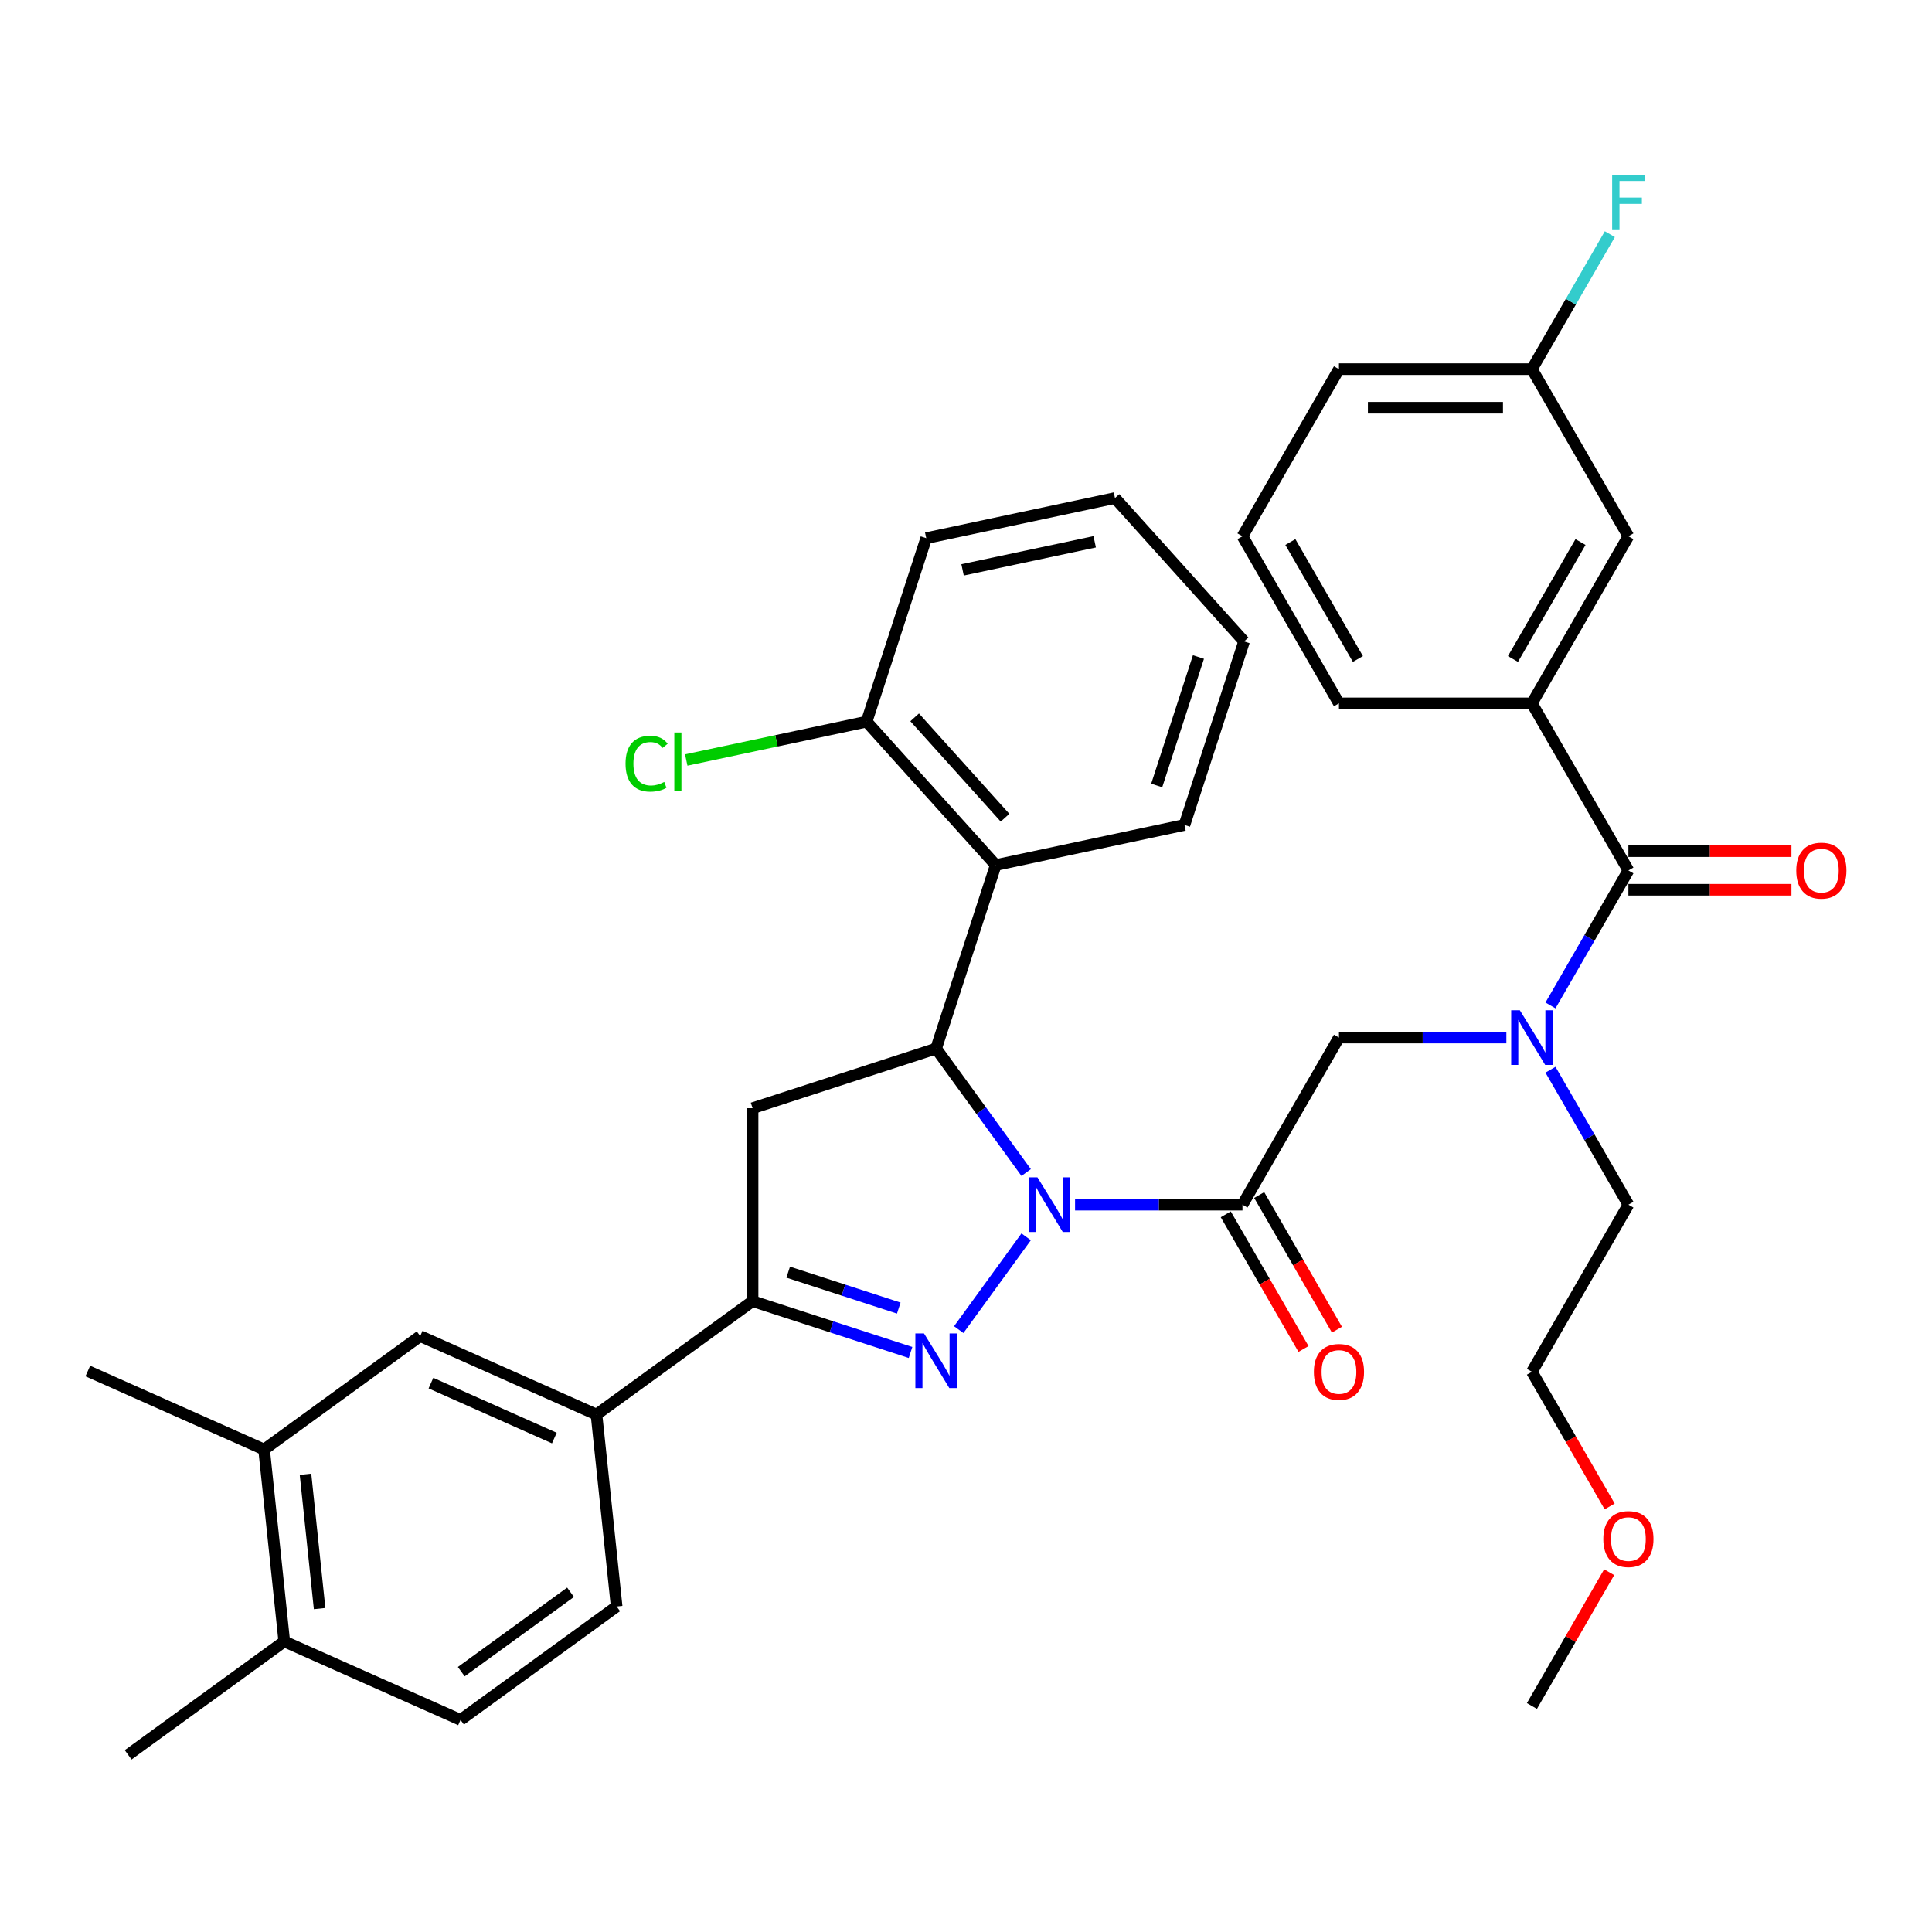<?xml version='1.0' encoding='iso-8859-1'?>
<svg version='1.1' baseProfile='full'
              xmlns='http://www.w3.org/2000/svg'
                      xmlns:rdkit='http://www.rdkit.org/xml'
                      xmlns:xlink='http://www.w3.org/1999/xlink'
                  xml:space='preserve'
width='1000px' height='1000px' viewBox='0 0 1000 1000'>
<!-- END OF HEADER -->
<rect style='opacity:1.0;fill:#FFFFFF;stroke:none' width='1000' height='1000' x='0' y='0'> </rect>
<path class='bond-0' d='M 802.523,553.684 L 822.689,588.612' style='fill:none;fill-rule:evenodd;stroke:#0000FF;stroke-width:6px;stroke-linecap:butt;stroke-linejoin:miter;stroke-opacity:1' />
<path class='bond-0' d='M 822.689,588.612 L 842.854,623.539' style='fill:none;fill-rule:evenodd;stroke:#000000;stroke-width:6px;stroke-linecap:butt;stroke-linejoin:miter;stroke-opacity:1' />
<path class='bond-1' d='M 779.693,537.045 L 736.367,537.045' style='fill:none;fill-rule:evenodd;stroke:#0000FF;stroke-width:6px;stroke-linecap:butt;stroke-linejoin:miter;stroke-opacity:1' />
<path class='bond-1' d='M 736.367,537.045 L 693.041,537.045' style='fill:none;fill-rule:evenodd;stroke:#000000;stroke-width:6px;stroke-linecap:butt;stroke-linejoin:miter;stroke-opacity:1' />
<path class='bond-2' d='M 802.523,520.406 L 822.689,485.478' style='fill:none;fill-rule:evenodd;stroke:#0000FF;stroke-width:6px;stroke-linecap:butt;stroke-linejoin:miter;stroke-opacity:1' />
<path class='bond-2' d='M 822.689,485.478 L 842.854,450.551' style='fill:none;fill-rule:evenodd;stroke:#000000;stroke-width:6px;stroke-linecap:butt;stroke-linejoin:miter;stroke-opacity:1' />
<path class='bond-3' d='M 792.917,364.056 L 842.854,277.562' style='fill:none;fill-rule:evenodd;stroke:#000000;stroke-width:6px;stroke-linecap:butt;stroke-linejoin:miter;stroke-opacity:1' />
<path class='bond-3' d='M 783.108,341.095 L 818.065,280.549' style='fill:none;fill-rule:evenodd;stroke:#000000;stroke-width:6px;stroke-linecap:butt;stroke-linejoin:miter;stroke-opacity:1' />
<path class='bond-4' d='M 792.917,364.056 L 693.041,364.056' style='fill:none;fill-rule:evenodd;stroke:#000000;stroke-width:6px;stroke-linecap:butt;stroke-linejoin:miter;stroke-opacity:1' />
<path class='bond-5' d='M 792.917,364.056 L 842.854,450.551' style='fill:none;fill-rule:evenodd;stroke:#000000;stroke-width:6px;stroke-linecap:butt;stroke-linejoin:miter;stroke-opacity:1' />
<path class='bond-6' d='M 634.454,628.533 L 654.574,663.381' style='fill:none;fill-rule:evenodd;stroke:#000000;stroke-width:6px;stroke-linecap:butt;stroke-linejoin:miter;stroke-opacity:1' />
<path class='bond-6' d='M 654.574,663.381 L 674.693,698.229' style='fill:none;fill-rule:evenodd;stroke:#FF0000;stroke-width:6px;stroke-linecap:butt;stroke-linejoin:miter;stroke-opacity:1' />
<path class='bond-6' d='M 651.753,618.546 L 671.873,653.393' style='fill:none;fill-rule:evenodd;stroke:#000000;stroke-width:6px;stroke-linecap:butt;stroke-linejoin:miter;stroke-opacity:1' />
<path class='bond-6' d='M 671.873,653.393 L 691.992,688.241' style='fill:none;fill-rule:evenodd;stroke:#FF0000;stroke-width:6px;stroke-linecap:butt;stroke-linejoin:miter;stroke-opacity:1' />
<path class='bond-7' d='M 643.104,623.539 L 693.041,537.045' style='fill:none;fill-rule:evenodd;stroke:#000000;stroke-width:6px;stroke-linecap:butt;stroke-linejoin:miter;stroke-opacity:1' />
<path class='bond-8' d='M 643.104,623.539 L 599.778,623.539' style='fill:none;fill-rule:evenodd;stroke:#000000;stroke-width:6px;stroke-linecap:butt;stroke-linejoin:miter;stroke-opacity:1' />
<path class='bond-8' d='M 599.778,623.539 L 556.452,623.539' style='fill:none;fill-rule:evenodd;stroke:#0000FF;stroke-width:6px;stroke-linecap:butt;stroke-linejoin:miter;stroke-opacity:1' />
<path class='bond-9' d='M 842.854,460.538 L 885.051,460.538' style='fill:none;fill-rule:evenodd;stroke:#000000;stroke-width:6px;stroke-linecap:butt;stroke-linejoin:miter;stroke-opacity:1' />
<path class='bond-9' d='M 885.051,460.538 L 927.249,460.538' style='fill:none;fill-rule:evenodd;stroke:#FF0000;stroke-width:6px;stroke-linecap:butt;stroke-linejoin:miter;stroke-opacity:1' />
<path class='bond-9' d='M 842.854,440.563 L 885.051,440.563' style='fill:none;fill-rule:evenodd;stroke:#000000;stroke-width:6px;stroke-linecap:butt;stroke-linejoin:miter;stroke-opacity:1' />
<path class='bond-9' d='M 885.051,440.563 L 927.249,440.563' style='fill:none;fill-rule:evenodd;stroke:#FF0000;stroke-width:6px;stroke-linecap:butt;stroke-linejoin:miter;stroke-opacity:1' />
<path class='bond-10' d='M 842.854,277.562 L 792.917,191.068' style='fill:none;fill-rule:evenodd;stroke:#000000;stroke-width:6px;stroke-linecap:butt;stroke-linejoin:miter;stroke-opacity:1' />
<path class='bond-11' d='M 792.917,191.068 L 813.082,156.14' style='fill:none;fill-rule:evenodd;stroke:#000000;stroke-width:6px;stroke-linecap:butt;stroke-linejoin:miter;stroke-opacity:1' />
<path class='bond-11' d='M 813.082,156.14 L 833.247,121.212' style='fill:none;fill-rule:evenodd;stroke:#33CCCC;stroke-width:6px;stroke-linecap:butt;stroke-linejoin:miter;stroke-opacity:1' />
<path class='bond-12' d='M 792.917,191.068 L 693.041,191.068' style='fill:none;fill-rule:evenodd;stroke:#000000;stroke-width:6px;stroke-linecap:butt;stroke-linejoin:miter;stroke-opacity:1' />
<path class='bond-12' d='M 777.935,211.043 L 708.023,211.043' style='fill:none;fill-rule:evenodd;stroke:#000000;stroke-width:6px;stroke-linecap:butt;stroke-linejoin:miter;stroke-opacity:1' />
<path class='bond-13' d='M 833.155,779.729 L 813.036,744.882' style='fill:none;fill-rule:evenodd;stroke:#FF0000;stroke-width:6px;stroke-linecap:butt;stroke-linejoin:miter;stroke-opacity:1' />
<path class='bond-13' d='M 813.036,744.882 L 792.917,710.034' style='fill:none;fill-rule:evenodd;stroke:#000000;stroke-width:6px;stroke-linecap:butt;stroke-linejoin:miter;stroke-opacity:1' />
<path class='bond-14' d='M 832.902,813.767 L 812.909,848.395' style='fill:none;fill-rule:evenodd;stroke:#FF0000;stroke-width:6px;stroke-linecap:butt;stroke-linejoin:miter;stroke-opacity:1' />
<path class='bond-14' d='M 812.909,848.395 L 792.917,883.023' style='fill:none;fill-rule:evenodd;stroke:#000000;stroke-width:6px;stroke-linecap:butt;stroke-linejoin:miter;stroke-opacity:1' />
<path class='bond-15' d='M 842.854,623.539 L 792.917,710.034' style='fill:none;fill-rule:evenodd;stroke:#000000;stroke-width:6px;stroke-linecap:butt;stroke-linejoin:miter;stroke-opacity:1' />
<path class='bond-16' d='M 531.14,606.9 L 507.832,574.82' style='fill:none;fill-rule:evenodd;stroke:#0000FF;stroke-width:6px;stroke-linecap:butt;stroke-linejoin:miter;stroke-opacity:1' />
<path class='bond-16' d='M 507.832,574.82 L 484.524,542.739' style='fill:none;fill-rule:evenodd;stroke:#000000;stroke-width:6px;stroke-linecap:butt;stroke-linejoin:miter;stroke-opacity:1' />
<path class='bond-17' d='M 531.14,640.179 L 496.239,688.215' style='fill:none;fill-rule:evenodd;stroke:#0000FF;stroke-width:6px;stroke-linecap:butt;stroke-linejoin:miter;stroke-opacity:1' />
<path class='bond-18' d='M 389.537,673.477 L 308.736,732.182' style='fill:none;fill-rule:evenodd;stroke:#000000;stroke-width:6px;stroke-linecap:butt;stroke-linejoin:miter;stroke-opacity:1' />
<path class='bond-19' d='M 389.537,673.477 L 389.537,573.602' style='fill:none;fill-rule:evenodd;stroke:#000000;stroke-width:6px;stroke-linecap:butt;stroke-linejoin:miter;stroke-opacity:1' />
<path class='bond-20' d='M 389.537,673.477 L 430.418,686.76' style='fill:none;fill-rule:evenodd;stroke:#000000;stroke-width:6px;stroke-linecap:butt;stroke-linejoin:miter;stroke-opacity:1' />
<path class='bond-20' d='M 430.418,686.76 L 471.3,700.044' style='fill:none;fill-rule:evenodd;stroke:#0000FF;stroke-width:6px;stroke-linecap:butt;stroke-linejoin:miter;stroke-opacity:1' />
<path class='bond-20' d='M 407.974,658.465 L 436.591,667.763' style='fill:none;fill-rule:evenodd;stroke:#000000;stroke-width:6px;stroke-linecap:butt;stroke-linejoin:miter;stroke-opacity:1' />
<path class='bond-20' d='M 436.591,667.763 L 465.208,677.061' style='fill:none;fill-rule:evenodd;stroke:#0000FF;stroke-width:6px;stroke-linecap:butt;stroke-linejoin:miter;stroke-opacity:1' />
<path class='bond-21' d='M 389.537,573.602 L 484.524,542.739' style='fill:none;fill-rule:evenodd;stroke:#000000;stroke-width:6px;stroke-linecap:butt;stroke-linejoin:miter;stroke-opacity:1' />
<path class='bond-22' d='M 484.524,542.739 L 515.387,447.752' style='fill:none;fill-rule:evenodd;stroke:#000000;stroke-width:6px;stroke-linecap:butt;stroke-linejoin:miter;stroke-opacity:1' />
<path class='bond-23' d='M 308.736,732.182 L 217.496,691.559' style='fill:none;fill-rule:evenodd;stroke:#000000;stroke-width:6px;stroke-linecap:butt;stroke-linejoin:miter;stroke-opacity:1' />
<path class='bond-23' d='M 286.925,744.337 L 223.057,715.901' style='fill:none;fill-rule:evenodd;stroke:#000000;stroke-width:6px;stroke-linecap:butt;stroke-linejoin:miter;stroke-opacity:1' />
<path class='bond-24' d='M 308.736,732.182 L 319.176,831.51' style='fill:none;fill-rule:evenodd;stroke:#000000;stroke-width:6px;stroke-linecap:butt;stroke-linejoin:miter;stroke-opacity:1' />
<path class='bond-25' d='M 217.496,691.559 L 136.695,750.264' style='fill:none;fill-rule:evenodd;stroke:#000000;stroke-width:6px;stroke-linecap:butt;stroke-linejoin:miter;stroke-opacity:1' />
<path class='bond-26' d='M 515.387,447.752 L 448.557,373.53' style='fill:none;fill-rule:evenodd;stroke:#000000;stroke-width:6px;stroke-linecap:butt;stroke-linejoin:miter;stroke-opacity:1' />
<path class='bond-26' d='M 520.207,423.253 L 473.426,371.298' style='fill:none;fill-rule:evenodd;stroke:#000000;stroke-width:6px;stroke-linecap:butt;stroke-linejoin:miter;stroke-opacity:1' />
<path class='bond-27' d='M 515.387,447.752 L 613.079,426.987' style='fill:none;fill-rule:evenodd;stroke:#000000;stroke-width:6px;stroke-linecap:butt;stroke-linejoin:miter;stroke-opacity:1' />
<path class='bond-28' d='M 448.557,373.53 L 401.878,383.452' style='fill:none;fill-rule:evenodd;stroke:#000000;stroke-width:6px;stroke-linecap:butt;stroke-linejoin:miter;stroke-opacity:1' />
<path class='bond-28' d='M 401.878,383.452 L 355.199,393.374' style='fill:none;fill-rule:evenodd;stroke:#00CC00;stroke-width:6px;stroke-linecap:butt;stroke-linejoin:miter;stroke-opacity:1' />
<path class='bond-29' d='M 448.557,373.53 L 479.42,278.543' style='fill:none;fill-rule:evenodd;stroke:#000000;stroke-width:6px;stroke-linecap:butt;stroke-linejoin:miter;stroke-opacity:1' />
<path class='bond-30' d='M 613.079,426.987 L 643.942,332' style='fill:none;fill-rule:evenodd;stroke:#000000;stroke-width:6px;stroke-linecap:butt;stroke-linejoin:miter;stroke-opacity:1' />
<path class='bond-30' d='M 598.711,406.566 L 620.316,340.075' style='fill:none;fill-rule:evenodd;stroke:#000000;stroke-width:6px;stroke-linecap:butt;stroke-linejoin:miter;stroke-opacity:1' />
<path class='bond-31' d='M 479.42,278.543 L 577.113,257.778' style='fill:none;fill-rule:evenodd;stroke:#000000;stroke-width:6px;stroke-linecap:butt;stroke-linejoin:miter;stroke-opacity:1' />
<path class='bond-31' d='M 498.227,294.967 L 566.612,280.431' style='fill:none;fill-rule:evenodd;stroke:#000000;stroke-width:6px;stroke-linecap:butt;stroke-linejoin:miter;stroke-opacity:1' />
<path class='bond-32' d='M 643.942,332 L 577.113,257.778' style='fill:none;fill-rule:evenodd;stroke:#000000;stroke-width:6px;stroke-linecap:butt;stroke-linejoin:miter;stroke-opacity:1' />
<path class='bond-33' d='M 136.695,750.264 L 45.455,709.641' style='fill:none;fill-rule:evenodd;stroke:#000000;stroke-width:6px;stroke-linecap:butt;stroke-linejoin:miter;stroke-opacity:1' />
<path class='bond-34' d='M 136.695,750.264 L 147.135,849.592' style='fill:none;fill-rule:evenodd;stroke:#000000;stroke-width:6px;stroke-linecap:butt;stroke-linejoin:miter;stroke-opacity:1' />
<path class='bond-34' d='M 158.127,763.076 L 165.434,832.605' style='fill:none;fill-rule:evenodd;stroke:#000000;stroke-width:6px;stroke-linecap:butt;stroke-linejoin:miter;stroke-opacity:1' />
<path class='bond-35' d='M 147.135,849.592 L 238.375,890.215' style='fill:none;fill-rule:evenodd;stroke:#000000;stroke-width:6px;stroke-linecap:butt;stroke-linejoin:miter;stroke-opacity:1' />
<path class='bond-36' d='M 147.135,849.592 L 66.334,908.297' style='fill:none;fill-rule:evenodd;stroke:#000000;stroke-width:6px;stroke-linecap:butt;stroke-linejoin:miter;stroke-opacity:1' />
<path class='bond-37' d='M 319.176,831.51 L 238.375,890.215' style='fill:none;fill-rule:evenodd;stroke:#000000;stroke-width:6px;stroke-linecap:butt;stroke-linejoin:miter;stroke-opacity:1' />
<path class='bond-37' d='M 295.315,824.156 L 238.754,865.249' style='fill:none;fill-rule:evenodd;stroke:#000000;stroke-width:6px;stroke-linecap:butt;stroke-linejoin:miter;stroke-opacity:1' />
<path class='bond-38' d='M 693.041,364.056 L 643.104,277.562' style='fill:none;fill-rule:evenodd;stroke:#000000;stroke-width:6px;stroke-linecap:butt;stroke-linejoin:miter;stroke-opacity:1' />
<path class='bond-38' d='M 702.85,341.095 L 667.893,280.549' style='fill:none;fill-rule:evenodd;stroke:#000000;stroke-width:6px;stroke-linecap:butt;stroke-linejoin:miter;stroke-opacity:1' />
<path class='bond-39' d='M 643.104,277.562 L 693.041,191.068' style='fill:none;fill-rule:evenodd;stroke:#000000;stroke-width:6px;stroke-linecap:butt;stroke-linejoin:miter;stroke-opacity:1' />
<path  class='atom-0' d='M 786.664 522.903
L 795.933 537.884
Q 796.852 539.362, 798.33 542.039
Q 799.808 544.715, 799.888 544.875
L 799.888 522.903
L 803.643 522.903
L 803.643 551.187
L 799.768 551.187
L 789.82 534.808
Q 788.662 532.89, 787.423 530.693
Q 786.225 528.496, 785.865 527.817
L 785.865 551.187
L 782.19 551.187
L 782.19 522.903
L 786.664 522.903
' fill='#0000FF'/>
<path  class='atom-3' d='M 680.058 710.114
Q 680.058 703.322, 683.413 699.527
Q 686.769 695.732, 693.041 695.732
Q 699.314 695.732, 702.669 699.527
Q 706.025 703.322, 706.025 710.114
Q 706.025 716.985, 702.629 720.9
Q 699.234 724.775, 693.041 724.775
Q 686.809 724.775, 683.413 720.9
Q 680.058 717.025, 680.058 710.114
M 693.041 721.579
Q 697.356 721.579, 699.673 718.703
Q 702.03 715.787, 702.03 710.114
Q 702.03 704.561, 699.673 701.764
Q 697.356 698.928, 693.041 698.928
Q 688.727 698.928, 686.37 701.724
Q 684.053 704.521, 684.053 710.114
Q 684.053 715.827, 686.37 718.703
Q 688.727 721.579, 693.041 721.579
' fill='#FF0000'/>
<path  class='atom-6' d='M 929.745 450.631
Q 929.745 443.839, 933.101 440.044
Q 936.457 436.249, 942.729 436.249
Q 949.001 436.249, 952.357 440.044
Q 955.713 443.839, 955.713 450.631
Q 955.713 457.502, 952.317 461.417
Q 948.922 465.292, 942.729 465.292
Q 936.497 465.292, 933.101 461.417
Q 929.745 457.542, 929.745 450.631
M 942.729 462.096
Q 947.044 462.096, 949.361 459.22
Q 951.718 456.303, 951.718 450.631
Q 951.718 445.078, 949.361 442.281
Q 947.044 439.445, 942.729 439.445
Q 938.415 439.445, 936.058 442.241
Q 933.74 445.038, 933.74 450.631
Q 933.74 456.343, 936.058 459.22
Q 938.415 462.096, 942.729 462.096
' fill='#FF0000'/>
<path  class='atom-9' d='M 829.87 796.608
Q 829.87 789.817, 833.226 786.021
Q 836.582 782.226, 842.854 782.226
Q 849.126 782.226, 852.482 786.021
Q 855.838 789.817, 855.838 796.608
Q 855.838 803.48, 852.442 807.395
Q 849.046 811.27, 842.854 811.27
Q 836.622 811.27, 833.226 807.395
Q 829.87 803.519, 829.87 796.608
M 842.854 808.074
Q 847.169 808.074, 849.486 805.197
Q 851.843 802.281, 851.843 796.608
Q 851.843 791.055, 849.486 788.259
Q 847.169 785.422, 842.854 785.422
Q 838.54 785.422, 836.182 788.219
Q 833.865 791.015, 833.865 796.608
Q 833.865 802.321, 836.182 805.197
Q 838.54 808.074, 842.854 808.074
' fill='#FF0000'/>
<path  class='atom-11' d='M 536.977 609.397
L 546.245 624.378
Q 547.164 625.857, 548.642 628.533
Q 550.12 631.21, 550.2 631.37
L 550.2 609.397
L 553.955 609.397
L 553.955 637.682
L 550.08 637.682
L 540.133 621.302
Q 538.974 619.385, 537.736 617.187
Q 536.537 614.99, 536.178 614.311
L 536.178 637.682
L 532.502 637.682
L 532.502 609.397
L 536.977 609.397
' fill='#0000FF'/>
<path  class='atom-15' d='M 478.271 690.198
L 487.54 705.179
Q 488.459 706.657, 489.937 709.334
Q 491.415 712.011, 491.495 712.17
L 491.495 690.198
L 495.25 690.198
L 495.25 718.482
L 491.375 718.482
L 481.428 702.103
Q 480.269 700.185, 479.031 697.988
Q 477.832 695.791, 477.472 695.112
L 477.472 718.482
L 473.797 718.482
L 473.797 690.198
L 478.271 690.198
' fill='#0000FF'/>
<path  class='atom-20' d='M 323.779 395.274
Q 323.779 388.243, 327.054 384.568
Q 330.37 380.852, 336.642 380.852
Q 342.475 380.852, 345.591 384.967
L 342.955 387.124
Q 340.677 384.128, 336.642 384.128
Q 332.368 384.128, 330.091 387.005
Q 327.853 389.841, 327.853 395.274
Q 327.853 400.867, 330.171 403.744
Q 332.528 406.62, 337.082 406.62
Q 340.198 406.62, 343.833 404.742
L 344.952 407.739
Q 343.474 408.697, 341.237 409.257
Q 339 409.816, 336.523 409.816
Q 330.37 409.816, 327.054 406.061
Q 323.779 402.305, 323.779 395.274
' fill='#00CC00'/>
<path  class='atom-20' d='M 349.027 379.134
L 352.702 379.134
L 352.702 409.456
L 349.027 409.456
L 349.027 379.134
' fill='#00CC00'/>
<path  class='atom-33' d='M 834.445 90.431
L 851.264 90.431
L 851.264 93.667
L 838.24 93.667
L 838.24 102.256
L 849.825 102.256
L 849.825 105.532
L 838.24 105.532
L 838.24 118.715
L 834.445 118.715
L 834.445 90.431
' fill='#33CCCC'/>
</svg>
